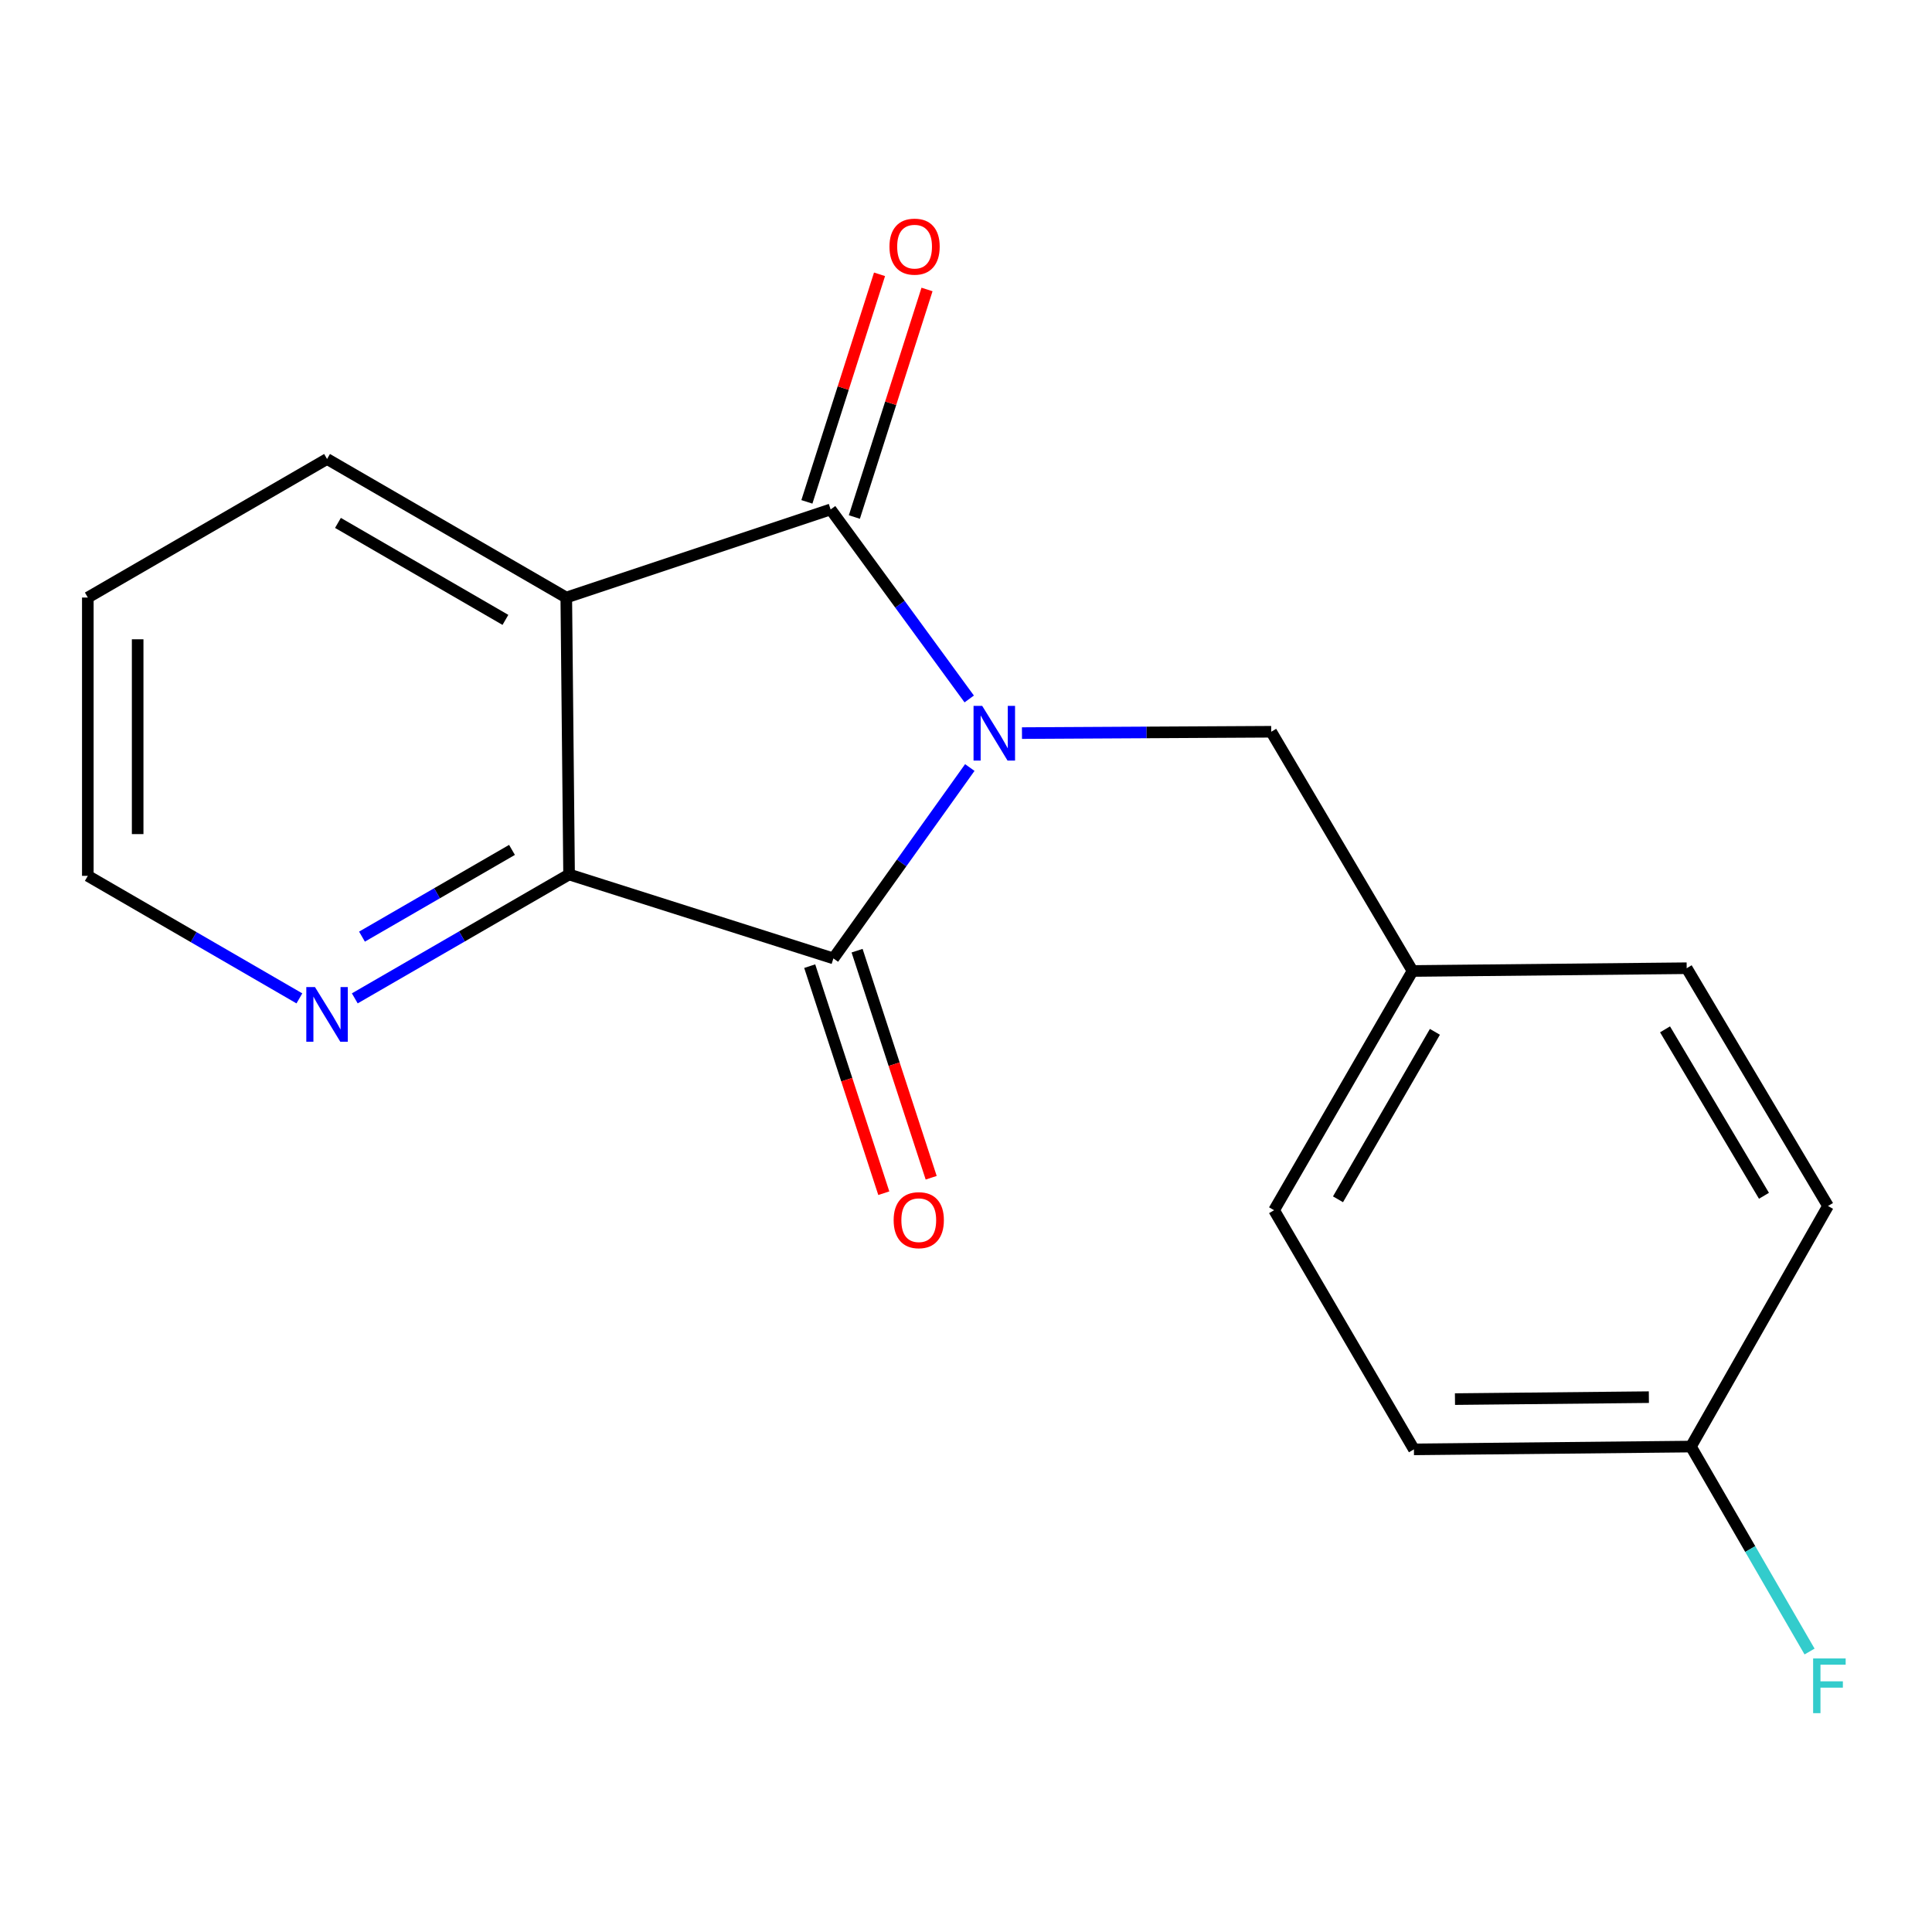 <?xml version='1.0' encoding='iso-8859-1'?>
<svg version='1.1' baseProfile='full'
              xmlns='http://www.w3.org/2000/svg'
                      xmlns:rdkit='http://www.rdkit.org/xml'
                      xmlns:xlink='http://www.w3.org/1999/xlink'
                  xml:space='preserve'
width='1000px' height='1000px' viewBox='0 0 1000 1000'>
<!-- END OF HEADER -->
<rect style='opacity:1.0;fill:#FFFFFF;stroke:none' width='1000' height='1000' x='0' y='0'> </rect>
<path class='bond-0' d='M 501.668,361.781 L 465.8,312.733' style='fill:none;fill-rule:evenodd;stroke:#0000FF;stroke-width:6px;stroke-linecap:butt;stroke-linejoin:miter;stroke-opacity:1' />
<path class='bond-0' d='M 465.8,312.733 L 429.932,263.685' style='fill:none;fill-rule:evenodd;stroke:#000000;stroke-width:6px;stroke-linecap:butt;stroke-linejoin:miter;stroke-opacity:1' />
<path class='bond-1' d='M 501.969,397.27 L 466.667,446.672' style='fill:none;fill-rule:evenodd;stroke:#0000FF;stroke-width:6px;stroke-linecap:butt;stroke-linejoin:miter;stroke-opacity:1' />
<path class='bond-1' d='M 466.667,446.672 L 431.365,496.074' style='fill:none;fill-rule:evenodd;stroke:#000000;stroke-width:6px;stroke-linecap:butt;stroke-linejoin:miter;stroke-opacity:1' />
<path class='bond-4' d='M 528.97,379.451 L 593.474,379.103' style='fill:none;fill-rule:evenodd;stroke:#0000FF;stroke-width:6px;stroke-linecap:butt;stroke-linejoin:miter;stroke-opacity:1' />
<path class='bond-4' d='M 593.474,379.103 L 657.978,378.755' style='fill:none;fill-rule:evenodd;stroke:#000000;stroke-width:6px;stroke-linecap:butt;stroke-linejoin:miter;stroke-opacity:1' />
<path class='bond-2' d='M 429.932,263.685 L 293.107,309.289' style='fill:none;fill-rule:evenodd;stroke:#000000;stroke-width:6px;stroke-linecap:butt;stroke-linejoin:miter;stroke-opacity:1' />
<path class='bond-6' d='M 442.219,267.608 L 461.02,208.72' style='fill:none;fill-rule:evenodd;stroke:#000000;stroke-width:6px;stroke-linecap:butt;stroke-linejoin:miter;stroke-opacity:1' />
<path class='bond-6' d='M 461.02,208.72 L 479.82,149.832' style='fill:none;fill-rule:evenodd;stroke:#FF0000;stroke-width:6px;stroke-linecap:butt;stroke-linejoin:miter;stroke-opacity:1' />
<path class='bond-6' d='M 417.644,259.762 L 436.445,200.874' style='fill:none;fill-rule:evenodd;stroke:#000000;stroke-width:6px;stroke-linecap:butt;stroke-linejoin:miter;stroke-opacity:1' />
<path class='bond-6' d='M 436.445,200.874 L 455.245,141.986' style='fill:none;fill-rule:evenodd;stroke:#FF0000;stroke-width:6px;stroke-linecap:butt;stroke-linejoin:miter;stroke-opacity:1' />
<path class='bond-3' d='M 431.365,496.074 L 294.554,452.62' style='fill:none;fill-rule:evenodd;stroke:#000000;stroke-width:6px;stroke-linecap:butt;stroke-linejoin:miter;stroke-opacity:1' />
<path class='bond-7' d='M 419.103,500.075 L 438.278,558.838' style='fill:none;fill-rule:evenodd;stroke:#000000;stroke-width:6px;stroke-linecap:butt;stroke-linejoin:miter;stroke-opacity:1' />
<path class='bond-7' d='M 438.278,558.838 L 457.453,617.601' style='fill:none;fill-rule:evenodd;stroke:#FF0000;stroke-width:6px;stroke-linecap:butt;stroke-linejoin:miter;stroke-opacity:1' />
<path class='bond-7' d='M 443.627,492.073 L 462.802,550.836' style='fill:none;fill-rule:evenodd;stroke:#000000;stroke-width:6px;stroke-linecap:butt;stroke-linejoin:miter;stroke-opacity:1' />
<path class='bond-7' d='M 462.802,550.836 L 481.977,609.598' style='fill:none;fill-rule:evenodd;stroke:#FF0000;stroke-width:6px;stroke-linecap:butt;stroke-linejoin:miter;stroke-opacity:1' />
<path class='bond-9' d='M 293.107,309.289 L 169.281,237.573' style='fill:none;fill-rule:evenodd;stroke:#000000;stroke-width:6px;stroke-linecap:butt;stroke-linejoin:miter;stroke-opacity:1' />
<path class='bond-9' d='M 261.604,320.855 L 174.926,270.654' style='fill:none;fill-rule:evenodd;stroke:#000000;stroke-width:6px;stroke-linecap:butt;stroke-linejoin:miter;stroke-opacity:1' />
<path class='bond-18' d='M 293.107,309.289 L 294.554,452.62' style='fill:none;fill-rule:evenodd;stroke:#000000;stroke-width:6px;stroke-linecap:butt;stroke-linejoin:miter;stroke-opacity:1' />
<path class='bond-5' d='M 294.554,452.62 L 239.096,484.686' style='fill:none;fill-rule:evenodd;stroke:#000000;stroke-width:6px;stroke-linecap:butt;stroke-linejoin:miter;stroke-opacity:1' />
<path class='bond-5' d='M 239.096,484.686 L 183.638,516.751' style='fill:none;fill-rule:evenodd;stroke:#0000FF;stroke-width:6px;stroke-linecap:butt;stroke-linejoin:miter;stroke-opacity:1' />
<path class='bond-5' d='M 265.004,439.907 L 226.184,462.353' style='fill:none;fill-rule:evenodd;stroke:#000000;stroke-width:6px;stroke-linecap:butt;stroke-linejoin:miter;stroke-opacity:1' />
<path class='bond-5' d='M 226.184,462.353 L 187.363,484.799' style='fill:none;fill-rule:evenodd;stroke:#0000FF;stroke-width:6px;stroke-linecap:butt;stroke-linejoin:miter;stroke-opacity:1' />
<path class='bond-8' d='M 657.978,378.755 L 731.127,502.581' style='fill:none;fill-rule:evenodd;stroke:#000000;stroke-width:6px;stroke-linecap:butt;stroke-linejoin:miter;stroke-opacity:1' />
<path class='bond-16' d='M 154.963,516.761 L 100.209,485.049' style='fill:none;fill-rule:evenodd;stroke:#0000FF;stroke-width:6px;stroke-linecap:butt;stroke-linejoin:miter;stroke-opacity:1' />
<path class='bond-16' d='M 100.209,485.049 L 45.455,453.337' style='fill:none;fill-rule:evenodd;stroke:#000000;stroke-width:6px;stroke-linecap:butt;stroke-linejoin:miter;stroke-opacity:1' />
<path class='bond-12' d='M 731.127,502.581 L 873.026,501.148' style='fill:none;fill-rule:evenodd;stroke:#000000;stroke-width:6px;stroke-linecap:butt;stroke-linejoin:miter;stroke-opacity:1' />
<path class='bond-13' d='M 731.127,502.581 L 659.469,626.407' style='fill:none;fill-rule:evenodd;stroke:#000000;stroke-width:6px;stroke-linecap:butt;stroke-linejoin:miter;stroke-opacity:1' />
<path class='bond-13' d='M 742.706,534.076 L 692.545,620.754' style='fill:none;fill-rule:evenodd;stroke:#000000;stroke-width:6px;stroke-linecap:butt;stroke-linejoin:miter;stroke-opacity:1' />
<path class='bond-17' d='M 169.281,237.573 L 45.455,309.289' style='fill:none;fill-rule:evenodd;stroke:#000000;stroke-width:6px;stroke-linecap:butt;stroke-linejoin:miter;stroke-opacity:1' />
<path class='bond-10' d='M 875.218,748.742 L 731.844,750.19' style='fill:none;fill-rule:evenodd;stroke:#000000;stroke-width:6px;stroke-linecap:butt;stroke-linejoin:miter;stroke-opacity:1' />
<path class='bond-10' d='M 853.452,723.164 L 753.09,724.177' style='fill:none;fill-rule:evenodd;stroke:#000000;stroke-width:6px;stroke-linecap:butt;stroke-linejoin:miter;stroke-opacity:1' />
<path class='bond-11' d='M 875.218,748.742 L 905.922,801.787' style='fill:none;fill-rule:evenodd;stroke:#000000;stroke-width:6px;stroke-linecap:butt;stroke-linejoin:miter;stroke-opacity:1' />
<path class='bond-11' d='M 905.922,801.787 L 936.625,854.832' style='fill:none;fill-rule:evenodd;stroke:#33CCCC;stroke-width:6px;stroke-linecap:butt;stroke-linejoin:miter;stroke-opacity:1' />
<path class='bond-19' d='M 875.218,748.742 L 946.175,624.214' style='fill:none;fill-rule:evenodd;stroke:#000000;stroke-width:6px;stroke-linecap:butt;stroke-linejoin:miter;stroke-opacity:1' />
<path class='bond-15' d='M 873.026,501.148 L 946.175,624.214' style='fill:none;fill-rule:evenodd;stroke:#000000;stroke-width:6px;stroke-linecap:butt;stroke-linejoin:miter;stroke-opacity:1' />
<path class='bond-15' d='M 861.823,532.788 L 913.027,618.935' style='fill:none;fill-rule:evenodd;stroke:#000000;stroke-width:6px;stroke-linecap:butt;stroke-linejoin:miter;stroke-opacity:1' />
<path class='bond-14' d='M 659.469,626.407 L 731.844,750.19' style='fill:none;fill-rule:evenodd;stroke:#000000;stroke-width:6px;stroke-linecap:butt;stroke-linejoin:miter;stroke-opacity:1' />
<path class='bond-20' d='M 45.455,453.337 L 45.455,309.289' style='fill:none;fill-rule:evenodd;stroke:#000000;stroke-width:6px;stroke-linecap:butt;stroke-linejoin:miter;stroke-opacity:1' />
<path class='bond-20' d='M 71.252,431.73 L 71.252,330.896' style='fill:none;fill-rule:evenodd;stroke:#000000;stroke-width:6px;stroke-linecap:butt;stroke-linejoin:miter;stroke-opacity:1' />
<path  class='atom-0' d='M 508.387 365.369
L 517.667 380.369
Q 518.587 381.849, 520.067 384.529
Q 521.547 387.209, 521.627 387.369
L 521.627 365.369
L 525.387 365.369
L 525.387 393.689
L 521.507 393.689
L 511.547 377.289
Q 510.387 375.369, 509.147 373.169
Q 507.947 370.969, 507.587 370.289
L 507.587 393.689
L 503.907 393.689
L 503.907 365.369
L 508.387 365.369
' fill='#0000FF'/>
<path  class='atom-6' d='M 163.021 510.893
L 172.301 525.893
Q 173.221 527.373, 174.701 530.053
Q 176.181 532.733, 176.261 532.893
L 176.261 510.893
L 180.021 510.893
L 180.021 539.213
L 176.141 539.213
L 166.181 522.813
Q 165.021 520.893, 163.781 518.693
Q 162.581 516.493, 162.221 515.813
L 162.221 539.213
L 158.541 539.213
L 158.541 510.893
L 163.021 510.893
' fill='#0000FF'/>
<path  class='atom-7' d='M 460.386 127.657
Q 460.386 120.857, 463.746 117.057
Q 467.106 113.257, 473.386 113.257
Q 479.666 113.257, 483.026 117.057
Q 486.386 120.857, 486.386 127.657
Q 486.386 134.537, 482.986 138.457
Q 479.586 142.337, 473.386 142.337
Q 467.146 142.337, 463.746 138.457
Q 460.386 134.577, 460.386 127.657
M 473.386 139.137
Q 477.706 139.137, 480.026 136.257
Q 482.386 133.337, 482.386 127.657
Q 482.386 122.097, 480.026 119.297
Q 477.706 116.457, 473.386 116.457
Q 469.066 116.457, 466.706 119.257
Q 464.386 122.057, 464.386 127.657
Q 464.386 133.377, 466.706 136.257
Q 469.066 139.137, 473.386 139.137
' fill='#FF0000'/>
<path  class='atom-8' d='M 462.55 631.56
Q 462.55 624.76, 465.91 620.96
Q 469.27 617.16, 475.55 617.16
Q 481.83 617.16, 485.19 620.96
Q 488.55 624.76, 488.55 631.56
Q 488.55 638.44, 485.15 642.36
Q 481.75 646.24, 475.55 646.24
Q 469.31 646.24, 465.91 642.36
Q 462.55 638.48, 462.55 631.56
M 475.55 643.04
Q 479.87 643.04, 482.19 640.16
Q 484.55 637.24, 484.55 631.56
Q 484.55 626, 482.19 623.2
Q 479.87 620.36, 475.55 620.36
Q 471.23 620.36, 468.87 623.16
Q 466.55 625.96, 466.55 631.56
Q 466.55 637.28, 468.87 640.16
Q 471.23 643.04, 475.55 643.04
' fill='#FF0000'/>
<path  class='atom-12' d='M 938.471 858.409
L 955.311 858.409
L 955.311 861.649
L 942.271 861.649
L 942.271 870.249
L 953.871 870.249
L 953.871 873.529
L 942.271 873.529
L 942.271 886.729
L 938.471 886.729
L 938.471 858.409
' fill='#33CCCC'/>
</svg>
